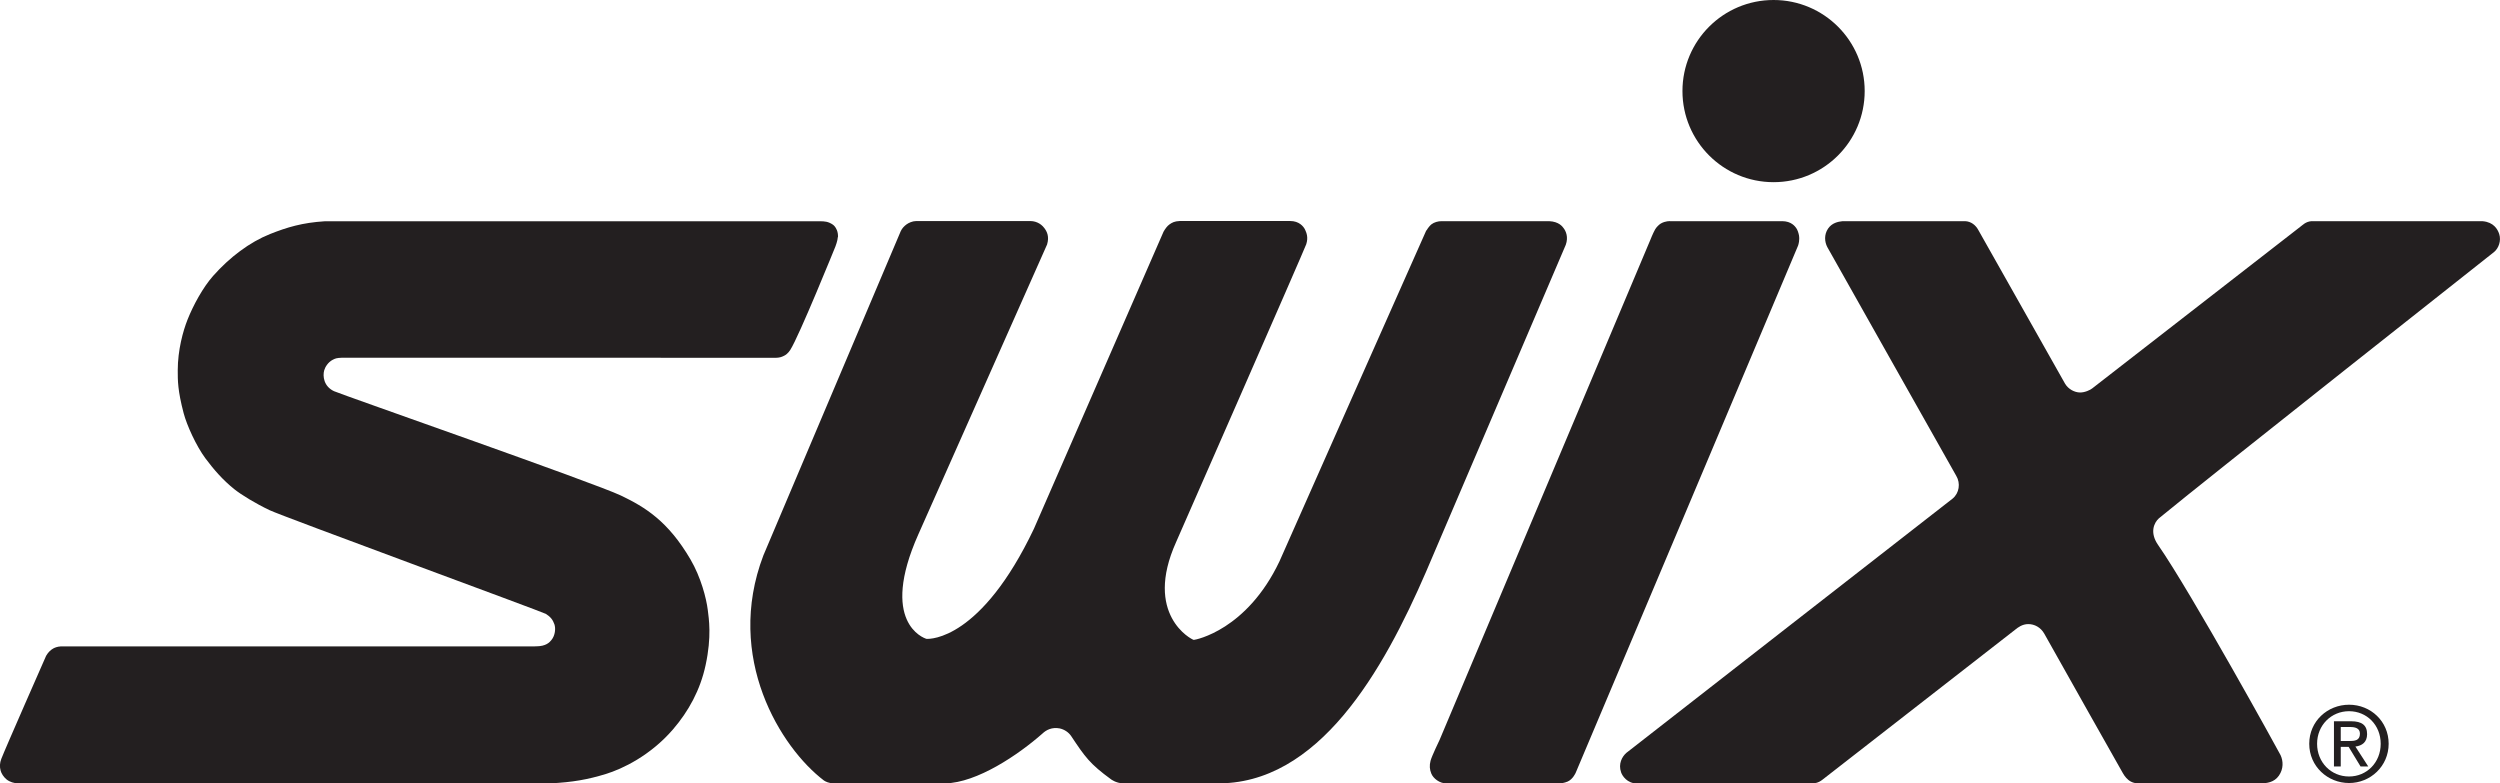 <svg xmlns="http://www.w3.org/2000/svg" id="Layer_1" viewBox="0 0 474.41 148.67"><defs><style>      .cls-1 {        fill: #231f20;      }    </style></defs><path class="cls-1" d="M159.02,45c.05-1.11-.4-1.77-.64-2.06-.14-.18-.46-.45-1-.68-.76-.32-1.51-.27-2.33-.27H61.62c-4.26.27-7.12,1.13-10.37,2.42-3.88,1.55-7.64,4.38-10.8,7.94-1.94,2.19-3.78,5.58-4.86,8.3-.86,2.16-1.86,5.79-1.86,9.63,0,1.9-.02,3.8,1.12,8.13.61,2.31,2.39,6.22,4.14,8.58,1.58,2.12,3.3,4.1,5.46,5.83,1.32,1.06,3.99,2.7,6.72,4,2.35,1.13,51.82,19.3,52.41,19.67.88.56,1.32,1.1,1.63,1.99.26.76.16,2.11-.59,3-.34.41-1,1.17-2.89,1.17,0,0-.12.01-.31.01H11.86c-.19,0-.29,0-.3,0-.73.04-1.21.27-1.42.38-.44.24-.97.67-1.39,1.41,0,0-7.79,17.68-8.5,19.55-.31.81-.33,1.52-.13,2.24.14.53.55,1.2,1.13,1.67.61.49,1.45.73,2.15.74h101.12c4.11-.21,7.01-.72,10.43-1.77,3.17-.97,8.46-3.49,12.76-8.47,2.97-3.45,5.18-7.49,6.19-12.2,1.18-5.46.61-8.83.41-10.47-.27-2.18-1.29-6.18-3.28-9.58-4.25-7.27-8.61-9.93-13.21-12.13-4.96-2.37-53.14-19.19-54.44-19.8-1.96-.92-2.16-2.86-1.86-3.95.17-.62.73-1.54,1.59-1.99.53-.28.77-.36,1.67-.4.72-.03,82.45.01,82.45.01.7-.03,1.05-.13,1.56-.39.27-.13.73-.42,1.17-1.1,1.66-2.56,8.57-19.63,8.57-19.63,0,0,.43-1.11.46-1.8Z"></path><path class="cls-1" d="M270.69,43.74c.38-.65.77-1.03.96-1.18.49-.38,1.26-.6,1.94-.59h20.37c1.91.08,2.56,1.07,2.75,1.32.44.57.94,1.69.42,3.16l-26.52,62.06c-8.05,18.6-20.36,40.56-39.98,40.14h-17.55c-1.3-.04-2.24-.76-2.24-.76-4.03-2.94-4.93-4.24-7.59-8.24-.47-.68-1.25-1.22-2.14-1.42-1.48-.29-2.58.29-3.29.97-4.6,4.05-12.4,9.33-18.48,9.46h-21.06c-.99,0-1.69-.38-1.94-.56-8.16-6.2-18.86-23.3-11.48-42.7,0,0,25.92-61.22,26.07-61.54.26-.55.65-.95,1.11-1.29.39-.28,1.11-.62,1.79-.62h21.7c.85,0,1.9.34,2.64,1.32.53.69.97,1.64.53,3.12l-24.45,55.05c-7.39,16.62,1.01,19.65,1.57,19.79.74.05,10.37.13,20.38-20.89,0,0,24.51-56.22,24.6-56.38.3-.52.69-1.08,1.13-1.38.48-.33.92-.6,1.92-.64h21c1.64,0,2.51.99,2.82,1.67.25.56.63,1.41.21,2.73-.27.86-24.69,56.51-24.69,56.51-6.2,13.77,2.92,18.52,3.35,18.58.39-.03,10.06-1.87,16.25-14.89,0,0,27.76-62.64,27.87-62.82Z"></path><path class="cls-1" d="M438.63,41.98s20.98,0,32.51,0c2.06.19,2.82,1.51,3.12,2.43.42,1.28-.12,2.7-.96,3.4-.42.35-53.9,42.54-63.62,50.55-.92.83-1.79,2.69-.16,5.04,6.36,9.15,23.06,39.49,23.25,39.9.52,1.12.58,2.59-.31,3.88-.92,1.33-2.35,1.44-3.38,1.48h-23.46c-.99-.08-1.63-.48-2.14-1.05-.26-.29-.46-.58-.65-.92-.28-.5-11.67-20.64-14.91-26.46-.69-1.2-1.85-1.79-3-1.8-1.19-.01-2.04.69-2.42.99-.29.23-36.26,28.22-36.64,28.52-.83.66-1.49.72-2.3.74,0,0-32.27,0-32.88,0-1.93,0-2.84-1.49-3.05-2.11-.57-1.63.18-2.98.99-3.7.42-.37,61.44-47.86,61.91-48.25,1.26-1.03,1.55-2.9.7-4.32-.49-.83-24.47-43.41-24.47-43.41-.52-.99-.64-2.36.15-3.52.73-1.06,1.86-1.31,2.75-1.4h23.27c1.07.05,1.97.7,2.51,1.72.22.42,16.23,28.76,16.43,29.11.65,1.09,1.83,1.66,2.83,1.68.93.02,1.98-.49,2.32-.77.43-.35,39.15-30.43,39.46-30.65.45-.31,1-.99,2.14-1.09Z"></path><path class="cls-1" d="M438.21,141.14c0-4.27,3.46-7.41,7.56-7.41s7.51,3.15,7.51,7.41-3.46,7.45-7.51,7.45-7.56-3.15-7.56-7.45ZM445.76,147.35c3.36,0,6.01-2.64,6.01-6.21s-2.65-6.18-6.01-6.18-6.06,2.65-6.06,6.18,2.65,6.21,6.06,6.21ZM444.19,145.45h-1.29v-8.58h3.26c2.03,0,3.03.75,3.03,2.44,0,1.54-.96,2.2-2.22,2.36l2.44,3.78h-1.46l-2.26-3.72h-1.5v3.72ZM445.74,140.62c1.1,0,2.09-.08,2.09-1.4,0-1.06-.96-1.26-1.87-1.26h-1.77v2.66h1.55Z"></path><path class="cls-1" d="M338.18,41.97h-21.26s-.86-.07-1.76.45c-.34.2-.85.71-1.07,1.1-.43.76-.92,2.01-.92,2.01l-39.99,94.88s-1.46,3.02-1.71,3.94c-.24.92-.18,1.68.15,2.47.36.87,1.53,1.85,2.89,1.85h21.53s.82-.08,1.45-.36c1.01-.45,1.53-1.69,1.53-1.69,0,0,42.1-99.72,42.19-100.01.1-.29.32-1.05.17-1.95-.08-.44-.28-1.07-.54-1.41-.2-.26-.89-1.28-2.66-1.28Z"></path><path class="cls-1" d="M353.85,17.28c0,9.55-7.74,17.29-17.29,17.29s-17.29-7.74-17.29-17.29,7.74-17.28,17.29-17.28,17.29,7.74,17.29,17.28Z"></path></svg>